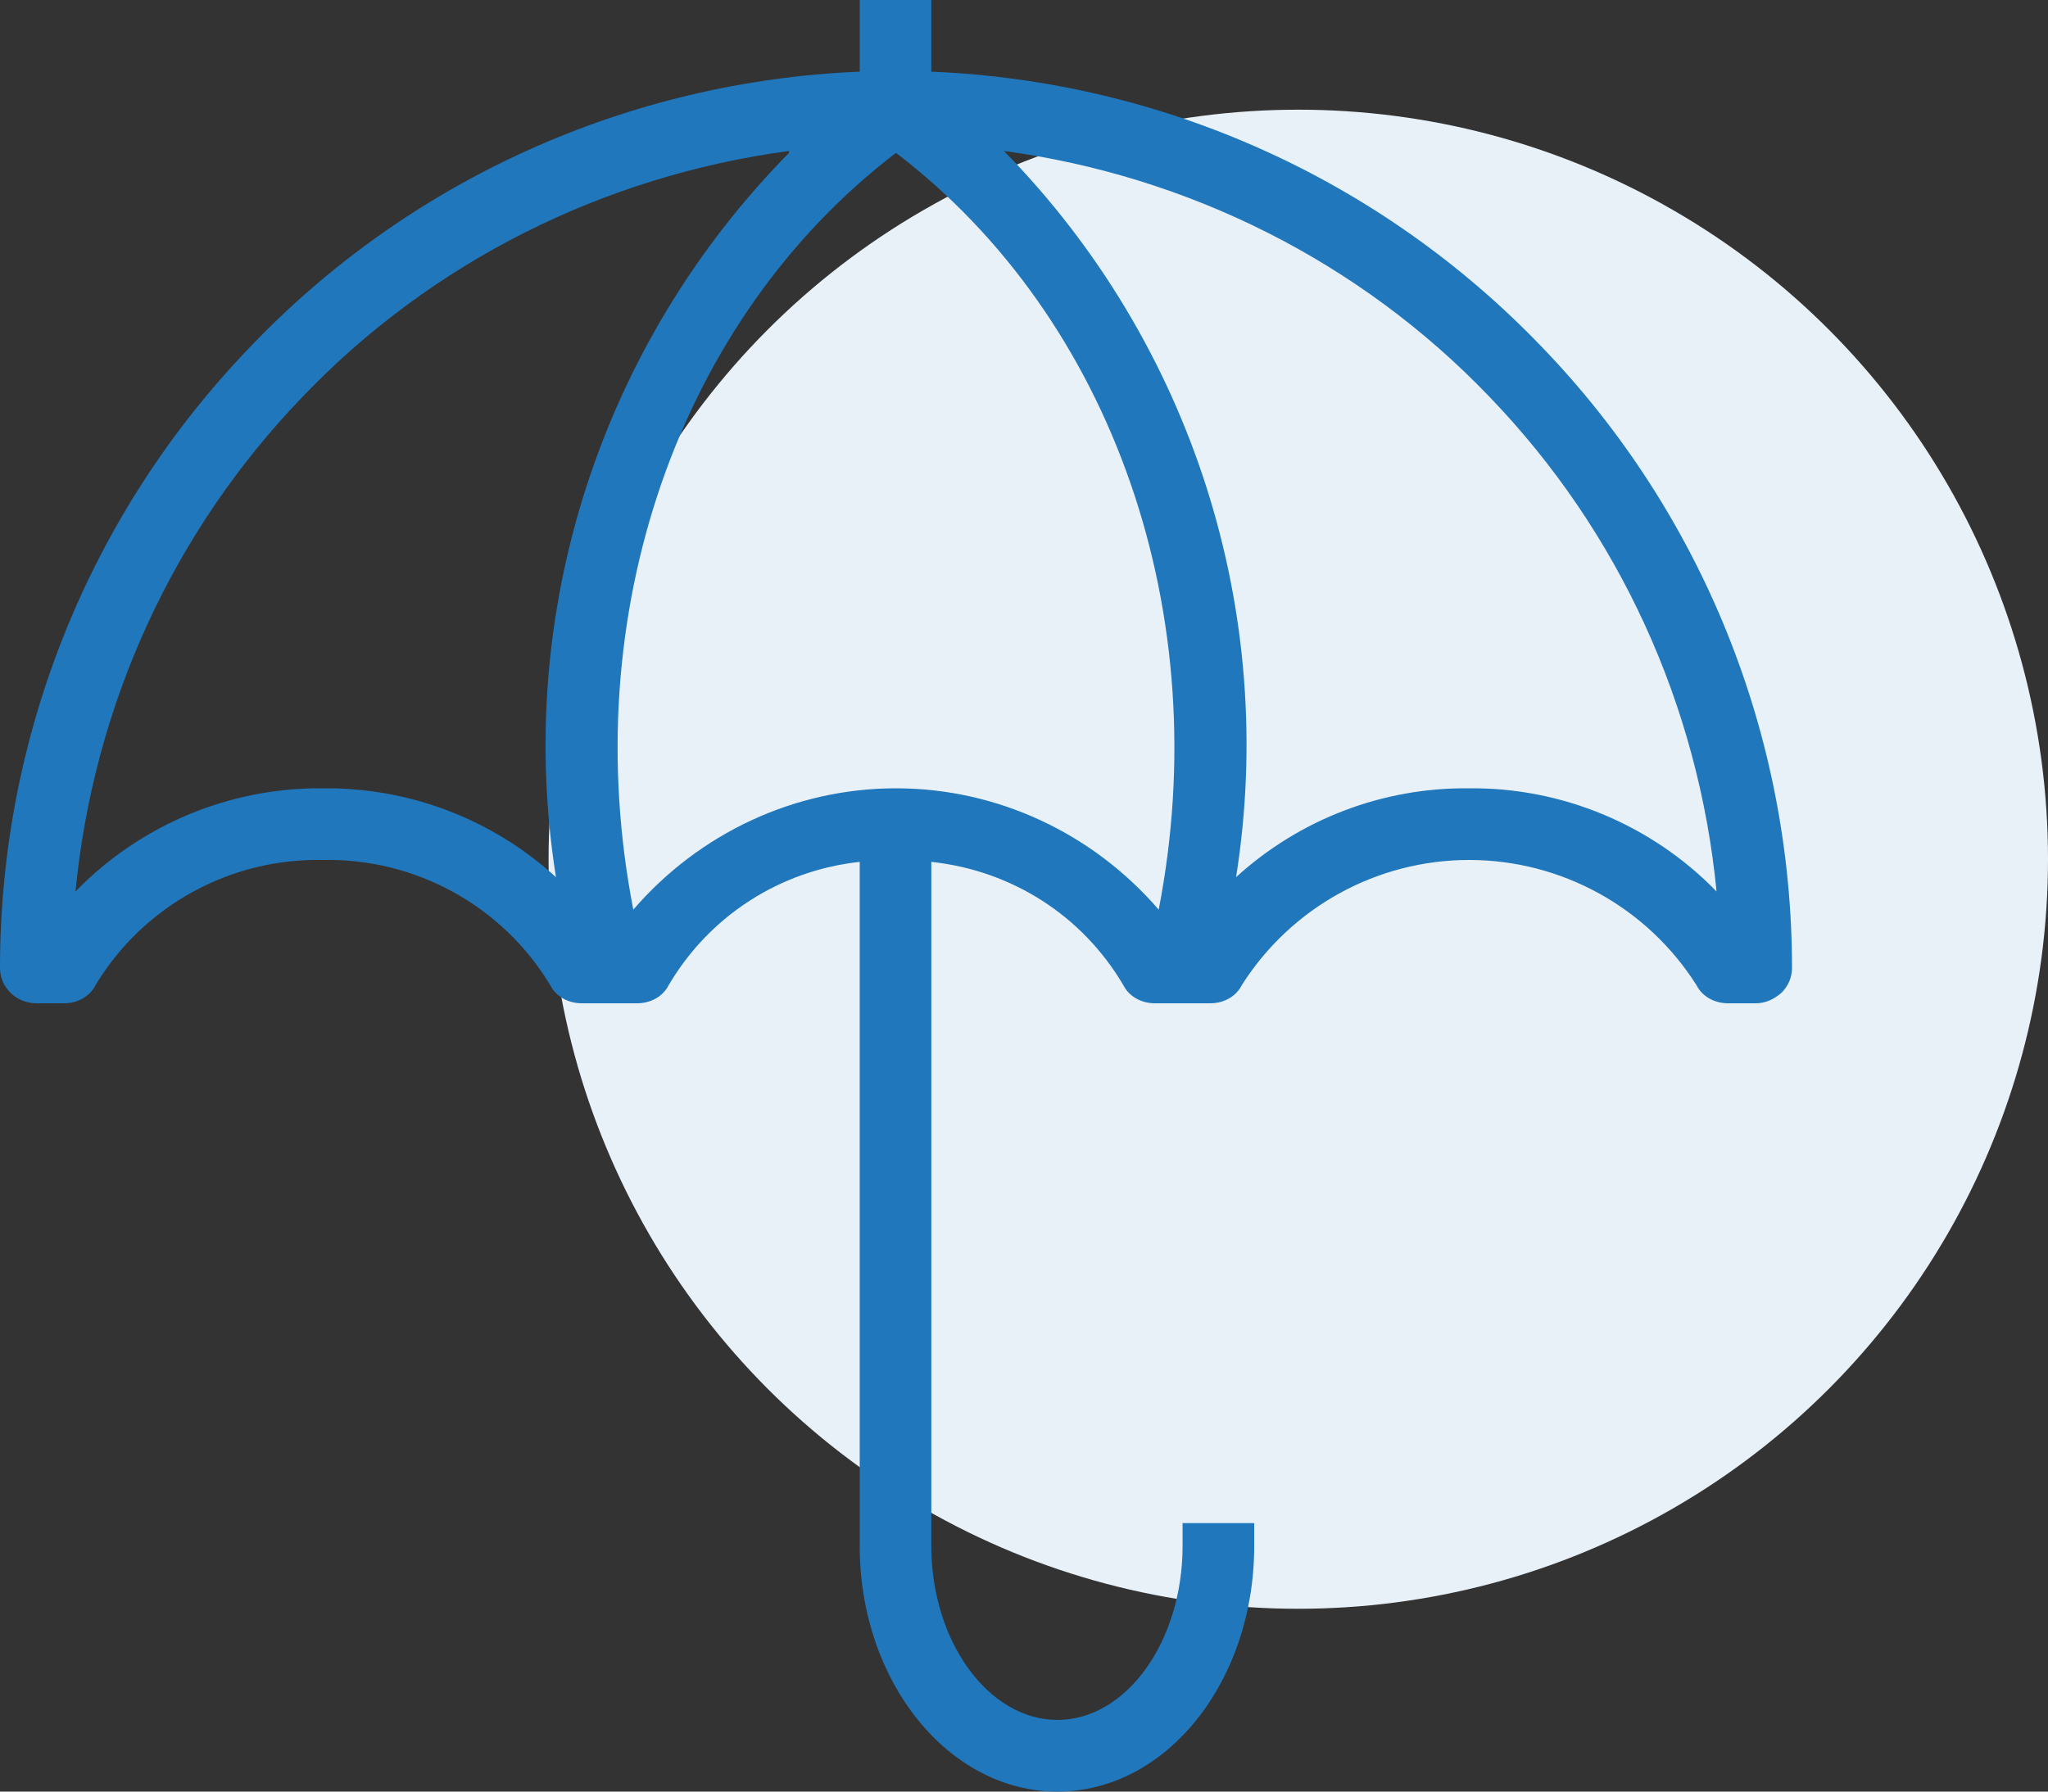 <svg width="56" height="49" viewBox="0 0 56 49" fill="none" xmlns="http://www.w3.org/2000/svg">
<rect x="0" y="0" width="56" height="49" fill="#333333" stroke="none"/>
<circle cx="35.5" cy="23.5" r="20.5" fill="#E9F1F8"/>
<path d="M42.157 9.486C37.769 4.913 31.814 2.221 25.466 1.96V0H23.508V1.96C17.187 2.221 11.205 4.913 6.843 9.486C2.455 14.034 0 20.123 0 26.473C0 26.734 0.105 26.97 0.287 27.152C0.47 27.335 0.731 27.44 0.993 27.44H1.75C2.116 27.44 2.455 27.257 2.612 26.944C3.918 24.774 6.295 23.468 8.828 23.52C11.362 23.468 13.739 24.774 15.045 26.944C15.202 27.257 15.541 27.44 15.907 27.44H17.422C17.787 27.44 18.127 27.257 18.284 26.944C19.407 25.036 21.34 23.808 23.508 23.572V42.284C23.508 45.995 25.937 49 28.914 49C31.892 49 34.295 45.995 34.295 42.284V41.657H32.336V42.284C32.336 44.897 30.795 47.04 28.914 47.04C27.034 47.04 25.466 44.897 25.466 42.284V23.572C27.661 23.808 29.593 25.036 30.716 26.944C30.873 27.257 31.213 27.44 31.578 27.44H33.093C33.459 27.44 33.799 27.257 33.955 26.944C35.314 24.8 37.664 23.52 40.172 23.52C42.679 23.52 45.03 24.8 46.388 26.944C46.545 27.257 46.885 27.44 47.25 27.44H48.008C48.269 27.44 48.504 27.335 48.713 27.152C48.896 26.97 49 26.734 49 26.473C49 20.123 46.545 14.034 42.157 9.486ZM15.202 23.99C13.452 22.396 11.179 21.534 8.828 21.56C6.295 21.534 3.84 22.553 2.064 24.382C2.56 19.286 4.728 14.53 8.28 10.845C11.806 7.161 16.508 4.809 21.575 4.129V4.181C16.429 9.408 14.052 16.752 15.202 23.99ZM31.683 24.879C29.881 22.788 27.269 21.56 24.5 21.56C21.732 21.56 19.119 22.788 17.317 24.879C15.75 16.83 18.545 8.729 24.5 4.181C30.455 8.729 33.25 16.83 31.683 24.879ZM40.172 21.56C37.821 21.534 35.549 22.396 33.799 23.99C34.948 16.752 32.597 9.382 27.452 4.129C32.493 4.809 37.194 7.161 40.72 10.845C44.273 14.53 46.44 19.286 46.937 24.382C45.161 22.553 42.705 21.534 40.172 21.56Z" fill="#2077BC"/>
</svg>
